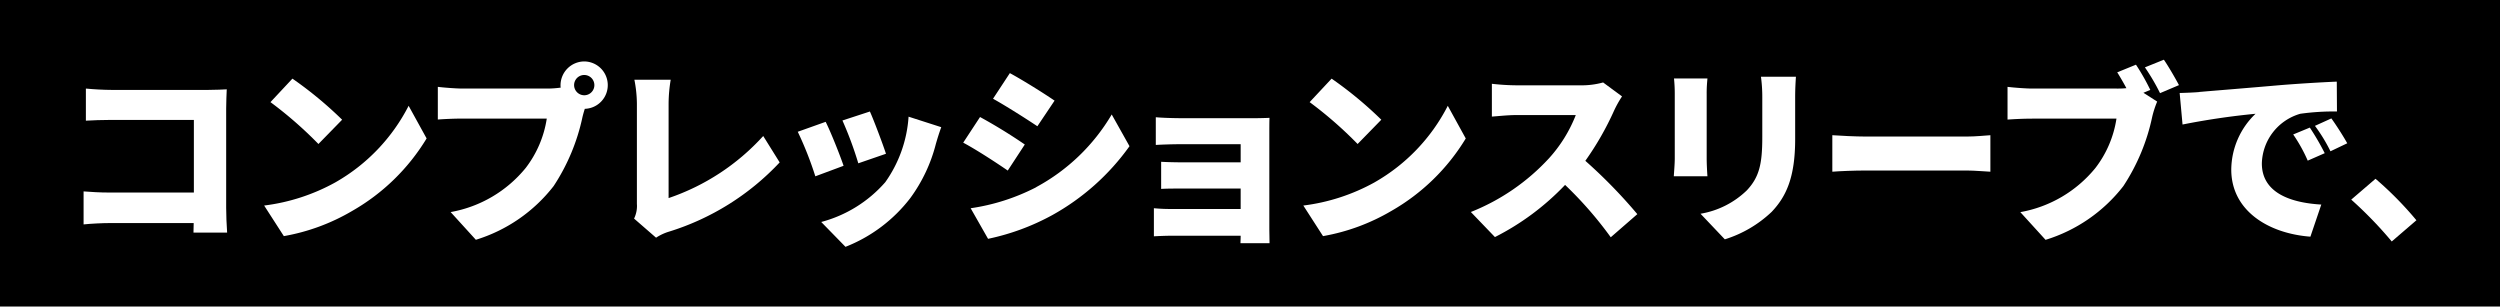 <svg xmlns="http://www.w3.org/2000/svg" width="209.364" height="25.671" viewBox="0 0 209.364 25.671">
  <g id="product_02_copy_sub" transform="translate(988.527 -3683)">
    <rect id="長方形_245" data-name="長方形 245" width="209.364" height="25.671" transform="translate(-988.527 3683)"/>
    <g id="グループ_484" data-name="グループ 484">
      <path id="パス_87" data-name="パス 87" d="M372.778,2.529h8.163c.512,0,1.281-.032,1.521-.048-.016.384-.048,1.089-.048,1.616V12.4c0,.544.032,1.457.08,2.081h-2.818c0-.272.017-.544.017-.8h-7.027c-.608,0-1.617.049-2.193.113V11.029c.624.047,1.361.095,2.113.095h7.123V5.042h-6.931c-.72,0-1.617.032-2.113.064V2.417c.64.064,1.537.112,2.113.112" transform="translate(-1352 3688)" fill="#fff"/>
      <path id="パス_88" data-name="パス 88" d="M391.58,10.26a15.47,15.47,0,0,0,6.114-6.4L399.2,6.594a17.319,17.319,0,0,1-6.227,6.067,17.086,17.086,0,0,1-5.73,2.113l-1.649-2.561a16.481,16.481,0,0,0,5.987-1.953m.544-5.234-1.985,2.033a33.375,33.375,0,0,0-4.017-3.506l1.84-1.968a32.307,32.307,0,0,1,4.162,3.441" transform="translate(-1352 3688)" fill="#fff"/>
      <path id="パス_89" data-name="パス 89" d="M412.4.145a1.985,1.985,0,0,1,.048,3.969c-.08.24-.144.481-.192.673a16.879,16.879,0,0,1-2.417,5.794,13.132,13.132,0,0,1-6.515,4.5l-2.112-2.321a10.477,10.477,0,0,0,6.29-3.7,9.012,9.012,0,0,0,1.761-4.13h-7.043c-.784,0-1.665.047-2.081.08V2.273c.5.064,1.553.144,2.081.144h7.058a8.188,8.188,0,0,0,1.153-.08.846.846,0,0,1-.016-.208A2,2,0,0,1,412.4.145m0,2.833a.849.849,0,1,0-.849-.849.854.854,0,0,0,.849.849" transform="translate(-1352 3688)" fill="#fff"/>
      <path id="パス_90" data-name="パス 90" d="M416.81,12.117V3.7A10.583,10.583,0,0,0,416.6,1.68h3.041a12.589,12.589,0,0,0-.176,2.018v7.891a18.886,18.886,0,0,0,7.924-5.2L428.767,8.6a21.336,21.336,0,0,1-9.252,5.794,4.16,4.16,0,0,0-1.1.512l-1.841-1.6a2.419,2.419,0,0,0,.24-1.185" transform="translate(-1352 3688)" fill="#fff"/>
      <path id="パス_91" data-name="パス 91" d="M434.123,8.883l-2.369.882a29.1,29.1,0,0,0-1.472-3.73l2.337-.833c.448.9,1.184,2.754,1.5,3.681m7.731-1.84a13.13,13.13,0,0,1-2.144,4.546,12.683,12.683,0,0,1-5.427,4.082l-2.032-2.081a10.8,10.8,0,0,0,5.362-3.33,10.671,10.671,0,0,0,1.953-5.489l2.736.879c-.224.625-.335,1.009-.448,1.393m-4.177.833-2.321.8a30.152,30.152,0,0,0-1.329-3.586l2.3-.752c.321.705,1.105,2.786,1.345,3.538" transform="translate(-1352 3688)" fill="#fff"/>
      <path id="パス_92" data-name="パス 92" d="M449.292,7.107l-1.424,2.177c-.977-.672-2.594-1.729-3.73-2.337L445.547,4.8a43.58,43.58,0,0,1,3.745,2.3m.96,3.57a16.333,16.333,0,0,0,6.323-6.083l1.489,2.657a19.645,19.645,0,0,1-6.483,5.779A19.5,19.5,0,0,1,446.219,15l-1.457-2.561a17.388,17.388,0,0,0,5.49-1.76m1.537-7.251-1.44,2.145c-.961-.641-2.594-1.681-3.714-2.305l1.409-2.145c1.12.608,2.833,1.68,3.745,2.305" transform="translate(-1352 3688)" fill="#fff"/>
      <path id="パス_93" data-name="パス 93" d="M462.443,4.9h5.986c.385,0,1.089-.016,1.361-.032-.016.24-.016.881-.016,1.233V14.15c0,.256.016.913.016,1.216h-2.433c0-.144.016-.384.016-.624h-5.858c-.432,0-1.137.032-1.409.048V12.437a14.166,14.166,0,0,0,1.424.065h5.843V10.789h-4.722c-.64,0-1.52,0-1.937.032V8.548c.48.032,1.3.048,1.937.048h4.722V7.075h-4.93c-.688,0-1.729.032-2.177.064V4.818c.48.048,1.489.08,2.177.08" transform="translate(-1352 3688)" fill="#fff"/>
      <path id="パス_94" data-name="パス 94" d="M478.605,10.26a15.47,15.47,0,0,0,6.114-6.4l1.505,2.736A17.319,17.319,0,0,1,480,12.661a17.086,17.086,0,0,1-5.73,2.113l-1.649-2.561a16.481,16.481,0,0,0,5.987-1.953m.544-5.234-1.985,2.033a33.37,33.37,0,0,0-4.017-3.506l1.84-1.968a32.307,32.307,0,0,1,4.162,3.441" transform="translate(-1352 3688)" fill="#fff"/>
      <path id="パス_95" data-name="パス 95" d="M498.655,4.242a24.753,24.753,0,0,1-2.417,4.226,42.568,42.568,0,0,1,4.354,4.466l-2.225,1.936a31.783,31.783,0,0,0-3.825-4.385,21.455,21.455,0,0,1-5.875,4.369l-2.017-2.1a17.857,17.857,0,0,0,6.547-4.5,11.725,11.725,0,0,0,2.241-3.618H490.46c-.721,0-1.6.1-2.049.128V2.017a19.01,19.01,0,0,0,2.049.128h5.346a6.741,6.741,0,0,0,1.921-.24l1.584,1.169a8.962,8.962,0,0,0-.656,1.168" transform="translate(-1352 3688)" fill="#fff"/>
      <path id="パス_96" data-name="パス 96" d="M506.4,2.833V8.275c0,.4.032,1.073.064,1.489h-2.817c.016-.32.08-1.008.08-1.505V2.833a12.344,12.344,0,0,0-.064-1.264h2.8c-.032.4-.064.688-.064,1.264m7.411.32v3.49c0,3.217-.752,4.818-1.969,6.1a10,10,0,0,1-3.922,2.3L505.884,12.9a7.306,7.306,0,0,0,3.873-1.953c1.073-1.136,1.3-2.273,1.3-4.482V3.153a12.668,12.668,0,0,0-.112-1.729h2.929c-.032.48-.064,1.025-.064,1.729" transform="translate(-1352 3688)" fill="#fff"/>
      <path id="パス_97" data-name="パス 97" d="M519.691,6.435h8.5c.72,0,1.5-.08,1.968-.112V9.38c-.416-.016-1.312-.1-1.968-.1h-8.5c-.912,0-2.113.047-2.769.1V6.323c.64.048,1.985.112,2.769.112" transform="translate(-1352 3688)" fill="#fff"/>
      <path id="パス_98" data-name="パス 98" d="M543.551,2.529l-.576.241,1.152.736a8.052,8.052,0,0,0-.416,1.28,16.854,16.854,0,0,1-2.417,5.8,13.124,13.124,0,0,1-6.514,4.5l-2.113-2.321a10.469,10.469,0,0,0,6.29-3.7,8.982,8.982,0,0,0,1.761-4.13h-7.043c-.784,0-1.664.048-2.08.08V2.273c.5.064,1.552.144,2.08.144h7.059a7.821,7.821,0,0,0,.816-.032c-.24-.448-.5-.9-.768-1.328l1.569-.64a18.29,18.29,0,0,1,1.2,2.112m2.4-.4-1.584.672A17.3,17.3,0,0,0,543.1.641L544.688,0c.416.608.976,1.585,1.264,2.129" transform="translate(-1352 3688)" fill="#fff"/>
      <path id="パス_99" data-name="パス 99" d="M547.659,2.7c1.505-.128,3.922-.32,6.851-.576,1.6-.128,3.489-.24,4.658-.288l.016,2.5a20.206,20.206,0,0,0-3.074.192,4.444,4.444,0,0,0-3.217,4.162c0,2.352,2.209,3.281,4.978,3.441l-.912,2.689c-3.57-.272-6.627-2.209-6.627-5.618a6.534,6.534,0,0,1,2.033-4.674,61.455,61.455,0,0,0-6.114.9l-.241-2.641c.641-.016,1.345-.048,1.649-.08m10.5,5.122-1.424.625a12.893,12.893,0,0,0-1.217-2.193l1.393-.576a21.217,21.217,0,0,1,1.248,2.144m1.889-.832-1.409.672a13.459,13.459,0,0,0-1.3-2.129l1.376-.624c.417.576,1.009,1.505,1.329,2.081" transform="translate(-1352 3688)" fill="#fff"/>
      <path id="パス_100" data-name="パス 100" d="M560.379,11.717l2.033-1.745a29.033,29.033,0,0,1,3.425,3.474l-2.065,1.776a33.562,33.562,0,0,0-3.393-3.505" transform="translate(-1352 3688)" fill="#fff"/>
    </g>
  </g>
</svg>
